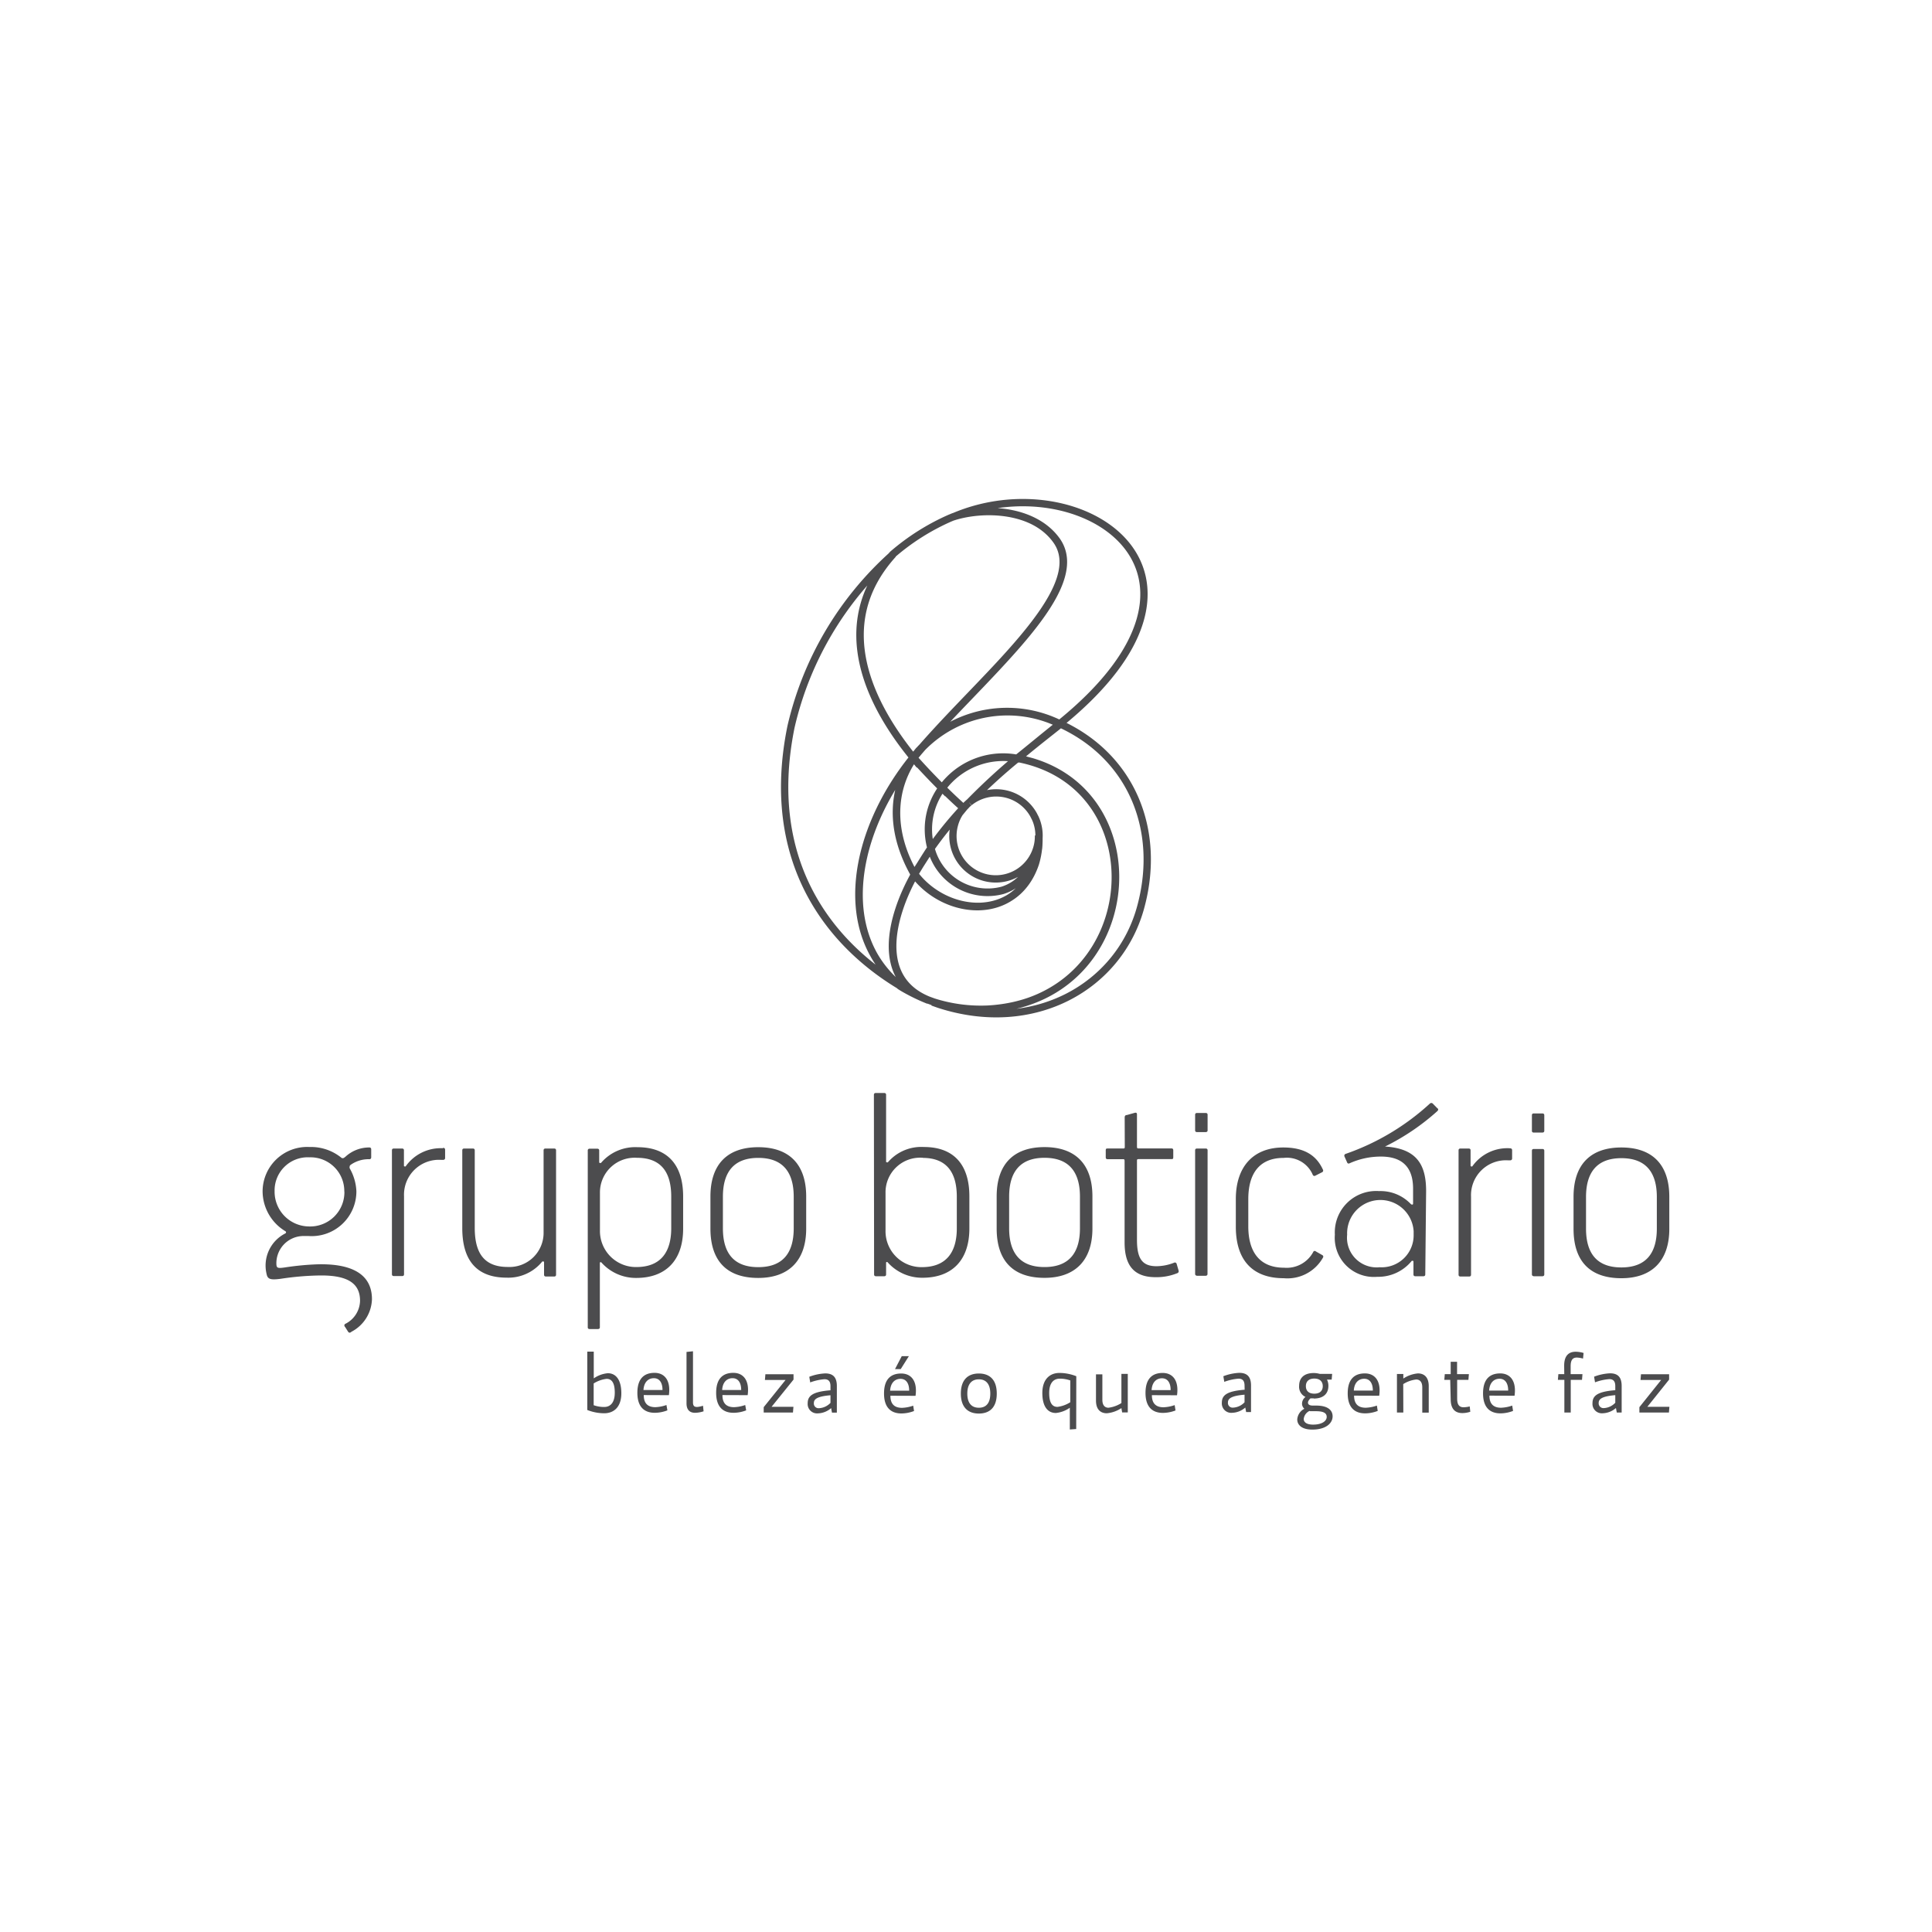 <svg id="Layer_1" data-name="Layer 1" xmlns="http://www.w3.org/2000/svg" viewBox="0 0 206 206"><defs><style>.cls-1{fill:none;stroke:#4c4c4e;stroke-miterlimit:10;stroke-width:0.78px;}.cls-2{fill:#4c4c4e;}</style></defs><title>marcas</title><path class="cls-1" d="M110.73,89.08a4.36,4.36,0,0,1-.14,1.21h0A4.56,4.56,0,0,1,105,93.56h0A4.57,4.57,0,0,1,101.75,88a4.46,4.46,0,0,1,.73-1.55,40.68,40.68,0,0,0-3.22,4h0a6.23,6.23,0,0,0,7.63,4.5c3-.94,3.82-4.24,3.84-5.29a7,7,0,0,1,0,.83A6.14,6.14,0,0,0,110.73,89.08Zm-8-2.92c-.82-.72-1.59-1.46-2.28-2.15l0,0a7.38,7.38,0,0,0-1.19,6.39,40.56,40.56,0,0,1,3.23-4Zm.62-.59a61.39,61.39,0,0,1,5.14-4.71,8.07,8.07,0,0,0-8,3.1l0,.07c.69.68,1.45,1.41,2.26,2.13A4.51,4.51,0,0,1,103.33,85.57ZM110,81.21l-.34-.09-.26-.07-.29-.07-.59-.12-.08,0a67.77,67.77,0,0,0-5.08,4.69,4.56,4.56,0,0,1,6.85,1.34l.1.2.06.11.12.28a4.5,4.5,0,0,1,.29,1.89c0,.08,0,.15,0,.23a8.93,8.93,0,0,1-.38,2.48c-2.1,6.22-9.52,5.56-12.86,1.14-2.55,4.55-4.21,11.14,1.47,13.42l.55.2a16.68,16.68,0,0,0,5.73.76C121.45,106.76,123.59,85.21,110,81.21ZM99.26,90.42A7.46,7.46,0,0,1,100.45,84c-1.59-1.58-2.79-2.93-3.05-3.23-2.22,3.2-2.66,7.65.08,12.43l0,0C97.93,92.51,98.6,91.47,99.26,90.42Zm11.09,1.69a8.68,8.68,0,0,0,.37-2.64c.07.83-.67,4.46-3.83,5.45a6.23,6.23,0,0,1-7.63-4.5c-.66,1-1.33,2.09-1.77,2.84C100.83,97.68,108.25,98.33,110.35,92.11ZM97.5,93.25l0,0c-2.74-4.78-2.3-9.23-.07-12.43l.06.07-.09-.1h0c-6.42,7.91-8.35,18.65-1.42,24.36l.29.18A20.18,20.18,0,0,0,99,106.66h0C93.29,104.39,94.95,97.8,97.5,93.25Zm-.13-12.49h0Zm4.3-25.66c3.16-1,8.53-.9,11,2.53,3.64,5.12-7.34,14-14.32,22A12.7,12.7,0,0,1,113,77.17h0C133,61,115.24,49.3,101.67,55.1ZM113,77.17l-.34.28c-1.68,1.34-3,2.45-4.21,3.41,15.25,2.82,13.55,25.86-3.23,26.77a16.61,16.61,0,0,1-5.78-.78l.65.23c10.14,3.31,19.33-1.87,21.58-10.52C123.81,88.45,120.65,80.66,113,77.17ZM97.37,80.77l-.06.07.07-.08c6.88-8.25,19.07-17.77,15.26-23.13-2.44-3.43-7.8-3.56-11-2.53l-.36.15a24.32,24.32,0,0,0-6.09,3.85C88.29,66.75,93,75.44,97.37,80.77Zm0,0s0,0,0,0c-4.33-5.33-9.08-14-2.15-21.66A35.22,35.22,0,0,0,84.34,77.5C81.3,92.45,89.09,101,96,105.13,89,99.43,90.95,88.68,97.37,80.76ZM100.5,84a8.07,8.07,0,0,1,8-3.1c1.16-1,2.53-2.08,4.21-3.41l.34-.28h0a12.7,12.7,0,0,0-14.69,2.49l-.44.51c-.16.2-.34.41-.52.61.2.23,1.44,1.62,3.09,3.26Z"/><path class="cls-2" d="M152.06,127c0-2.74-.93-4.54-4.38-4.75a24.58,24.58,0,0,0,5.57-3.77c.14-.14.12-.25,0-.32l-.48-.49a.22.22,0,0,0-.31,0,25.76,25.76,0,0,1-9,5.37.2.2,0,0,0-.1.28l.28.63a.17.17,0,0,0,.23.1,8.11,8.11,0,0,1,3.38-.73c2.84,0,3.42,1.79,3.42,3.42v1.51c0,.14,0,.19-.11.19a.21.21,0,0,1-.14-.07,4.47,4.47,0,0,0-3.38-1.37,4.41,4.41,0,0,0-4.71,4.65,4.17,4.17,0,0,0,4.52,4.49,4.61,4.61,0,0,0,3.68-1.7.12.12,0,0,1,.09,0c.07,0,.09,0,.09.12v1.33c0,.12.07.19.21.19h.84c.14,0,.21-.07.21-.19ZM75.75,131c0,3.37,1.68,5.26,5.1,5.26,3.22,0,5.11-1.82,5.11-5.26v-3.42c0-3.44-1.82-5.26-5.11-5.26s-5.1,1.82-5.1,5.26Zm1.33-3.4c0-2.62,1.16-4.14,3.77-4.14s3.78,1.51,3.78,4.14v3.37c0,2.63-1.16,4.14-3.78,4.14s-3.77-1.51-3.77-4.14Zm-13.19-4.93c0-.12-.07-.19-.21-.19h-.8c-.14,0-.21.07-.21.19v18.86c0,.12.07.18.21.18h.87c.14,0,.21-.07.21-.18v-6.83c0-.07,0-.12.09-.12a.1.1,0,0,1,.09.05,4.92,4.92,0,0,0,3.7,1.63c3.1,0,5-1.82,5-5.26v-3.42c0-3.44-1.72-5.26-4.87-5.26A4.79,4.79,0,0,0,64.08,124a.15.15,0,0,1-.09,0c-.07,0-.1,0-.1-.12Zm34.49.79c2.52,0,3.64,1.51,3.64,4.14v3.37c0,2.63-1.19,4.14-3.73,4.14a3.83,3.83,0,0,1-3.87-3.91v-4a3.69,3.69,0,0,1,4-3.75m-5.22,12.44c0,.12.07.19.21.19h.86c.14,0,.21-.07.21-.19v-1.21c0-.07,0-.12.09-.12a.12.12,0,0,1,.09.05,4.91,4.91,0,0,0,3.7,1.63c3.1,0,5-1.82,5-5.26v-3.42c0-3.44-1.72-5.26-4.84-5.26a4.68,4.68,0,0,0-3.85,1.63.13.13,0,0,1-.1,0c-.07,0-.09,0-.09-.11v-7.09c0-.12-.07-.19-.21-.19h-.88c-.14,0-.21.07-.21.19Zm-29.23-8.69a3.7,3.7,0,0,1,3.94-3.75c2.56,0,3.66,1.51,3.66,4.14v3.37c0,2.63-1.19,4.14-3.73,4.14a3.84,3.84,0,0,1-3.87-3.91Zm42.3,3.79c0,3.37,1.68,5.26,5.1,5.26,3.22,0,5.11-1.82,5.11-5.26v-3.42c0-3.44-1.82-5.26-5.11-5.26s-5.1,1.82-5.1,5.26Zm1.33-3.4c0-2.62,1.16-4.14,3.77-4.14s3.78,1.51,3.78,4.14v3.37c0,2.63-1.17,4.14-3.78,4.14s-3.77-1.51-3.77-4.14ZM37.12,142c.13.18.28.07.35,0a4.05,4.05,0,0,0,2.19-3.47c0-3-2.7-3.81-5.85-3.72a29.84,29.84,0,0,0-3.43.33c-.77.11-.89.07-.91-.35a2.9,2.9,0,0,1,2.89-3h.52A4.77,4.77,0,0,0,38,127a5.39,5.39,0,0,0-.72-2.44.32.32,0,0,1,0-.14c0-.07,0-.14.14-.24a3.31,3.31,0,0,1,1.85-.58h.12c.12,0,.19-.07.19-.21v-.83c0-.14-.07-.21-.19-.21h-.12a3.73,3.73,0,0,0-2.45,1c-.12.09-.18.14-.26.14a.23.23,0,0,1-.19-.07A5.14,5.14,0,0,0,33,122.3a4.75,4.75,0,0,0-5,4.77,5,5,0,0,0,2.43,4.21.13.13,0,0,1,0,.23,3.84,3.84,0,0,0-2,4.35c.11.56.46.63,1.51.49a30.57,30.57,0,0,1,4-.35c3.22-.07,4.45.89,4.45,2.7a2.82,2.82,0,0,1-1.58,2.46s-.21.12,0,.35Zm-.4-15a3.65,3.65,0,0,1-3.8,3.77,3.7,3.7,0,0,1-3.64-3.77A3.53,3.53,0,0,1,33,123.4a3.6,3.6,0,0,1,3.71,3.69m83.22-4.84c0,.16,0,.21-.19.21h-1.63c-.14,0-.21,0-.21.21v.72c0,.16.07.21.21.21h1.61c.14,0,.19,0,.19.21v8.65c0,2,.63,3.72,3.29,3.72a5.87,5.87,0,0,0,2.31-.42.22.22,0,0,0,.16-.28l-.21-.72a.19.19,0,0,0-.28-.12,5.22,5.22,0,0,1-1.87.37c-1.52,0-2.08-.81-2.08-2.81v-8.4c0-.16,0-.21.19-.21h3.47c.14,0,.21,0,.21-.21v-.72c0-.16-.07-.21-.21-.21h-3.47c-.14,0-.19,0-.19-.21v-3.42c0-.16-.09-.21-.26-.16l-.82.23c-.16,0-.23.1-.23.26Zm8.83.4c0-.12-.07-.19-.21-.19h-.91c-.14,0-.21.07-.21.19v13.19c0,.11.09.19.23.19h.88c.14,0,.21-.08.21-.19Zm0-3.79c0-.12-.07-.19-.21-.19h-.91c-.14,0-.21.07-.21.19v1.67c0,.11.07.18.21.18h.91c.14,0,.21-.07.21-.18Zm4.34,9c0-2.63,1.1-4.4,3.78-4.4a3,3,0,0,1,3.1,1.82.19.19,0,0,0,.28.07l.73-.37a.2.2,0,0,0,.06-.28c-.72-1.58-2.07-2.35-4.22-2.35-3.15,0-5.06,2-5.06,5.5v2.95c0,3.68,1.89,5.49,5.11,5.49a4.35,4.35,0,0,0,4.19-2.21.18.18,0,0,0-.07-.25l-.7-.4a.17.17,0,0,0-.28.07,3.21,3.21,0,0,1-3.1,1.67c-2.68,0-3.82-1.77-3.82-4.4Zm27.94-5.42a.19.19,0,0,1,.19.21v.86a.19.19,0,0,1-.19.21h-.27a3.72,3.72,0,0,0-3.92,3.88v8.32c0,.12-.07.19-.21.19h-.91c-.14,0-.21-.07-.21-.19V122.65c0-.12.07-.19.21-.19h.86c.14,0,.21.07.21.19v1.6c0,.08,0,.12.09.12a.12.12,0,0,0,.09,0,4.57,4.57,0,0,1,3.94-1.94Zm6.74,8.59c0,3.37,1.68,5.26,5.1,5.26,3.22,0,5.11-1.82,5.11-5.26v-3.42c0-3.44-1.82-5.26-5.11-5.26s-5.1,1.82-5.1,5.26Zm1.33-3.4c0-2.62,1.16-4.14,3.77-4.14s3.78,1.51,3.78,4.14v3.37c0,2.63-1.16,4.14-3.78,4.14s-3.77-1.51-3.77-4.14Zm-4.45-4.93c0-.12-.07-.19-.21-.19h-.91c-.14,0-.2.07-.2.19v13.19c0,.11.09.19.23.19h.88c.14,0,.21-.08.21-.19Zm0-3.79c0-.12-.07-.19-.21-.19h-.91c-.14,0-.2.07-.2.19v1.67c0,.11.06.18.2.18h.91c.14,0,.21-.07.21-.18ZM47.27,122.39c.11,0,.19.07.19.21v.86a.19.19,0,0,1-.19.21H47a3.72,3.72,0,0,0-3.92,3.88v8.32c0,.12-.06.19-.2.19H42c-.14,0-.21-.07-.21-.19V122.65c0-.12.07-.19.21-.19h.86c.14,0,.21.07.21.19v1.6c0,.08,0,.12.09.12a.13.13,0,0,0,.09,0,4.57,4.57,0,0,1,3.94-1.94Zm3.35.26c0-.12-.07-.19-.21-.19h-.91c-.14,0-.21.07-.21.19v8.3c0,3.52,1.61,5.28,4.73,5.28a4.66,4.66,0,0,0,3.8-1.72.12.12,0,0,1,.1,0c.07,0,.09,0,.09.11v1.3c0,.12.07.19.21.19h.86c.14,0,.21-.07.21-.19V122.65c0-.12-.07-.19-.21-.19h-.91c-.14,0-.21.07-.21.19v8.69a3.64,3.64,0,0,1-3.82,3.75c-2.54,0-3.52-1.51-3.52-4.17Zm96.49,12.47a3.16,3.16,0,0,1-3.47-3.47,3.55,3.55,0,0,1,7.09-.37v.4a3.41,3.41,0,0,1-3.62,3.44m-84.49,9,.69,0v2.85a3.11,3.11,0,0,1,1.5-.55c.83,0,1.44.66,1.44,2.14s-.81,2.13-1.83,2.13a4.92,4.92,0,0,1-1.8-.35Zm1.8,5.9c.61,0,1.13-.4,1.13-1.53s-.38-1.47-.87-1.47a3.32,3.32,0,0,0-1.38.49v2.32a3.31,3.31,0,0,0,1.12.19m4.22-1.27c0,1,.55,1.29,1.24,1.29a4,4,0,0,0,1.18-.23l.1.57a3.82,3.82,0,0,1-1.34.26c-1.06,0-1.86-.56-1.86-2.13s.77-2.13,1.83-2.13,1.75.79,1.53,2.38Zm0-.54h2c0-.8-.34-1.26-.92-1.26s-1.06.4-1.11,1.26m5.28-4.13v5.45c0,.53.29.59,1.07.36l.06.59a3.07,3.07,0,0,1-.91.16c-.52,0-.91-.27-.91-1v-5.49Zm3.14,4.67c0,1,.55,1.29,1.24,1.29a4,4,0,0,0,1.19-.23l.1.57a3.82,3.82,0,0,1-1.34.26c-1.06,0-1.86-.56-1.86-2.13s.77-2.13,1.83-2.13,1.75.79,1.53,2.38Zm0-.54h2c0-.8-.34-1.26-.92-1.26s-1.06.4-1.11,1.26M84.6,150l-.05.61H81.43l0-.57,2.33-2.9h-2.2l.05-.61h3l0,.57L82.27,150Zm3.95-2.2c0-.55-.25-.74-.64-.74a5.57,5.57,0,0,0-1.52.34l-.1-.6a5.42,5.42,0,0,1,1.7-.36c.76,0,1.24.34,1.24,1.34v2.84h-.52l-.09-.48a2.23,2.23,0,0,1-1.41.56,1,1,0,0,1-1.09-1.08c0-.76.48-1.23,2.43-1.38Zm0,1.78v-.81c-1.45.12-1.77.43-1.77.82a.5.5,0,0,0,.54.56,1.8,1.8,0,0,0,1.23-.57m6.39-.76c0,1,.55,1.29,1.24,1.29a4,4,0,0,0,1.19-.23l.09.57a3.83,3.83,0,0,1-1.34.26c-1.06,0-1.86-.56-1.86-2.13s.77-2.13,1.83-2.13,1.75.79,1.53,2.38Zm0-.54h2c0-.8-.34-1.26-.92-1.26s-1.06.4-1.11,1.26m2-3.68-.87,1.38h-.61l.72-1.38Zm7.46,1.85c1.16,0,1.91.67,1.91,2.14s-.75,2.13-1.91,2.13-1.92-.67-1.92-2.13.75-2.14,1.92-2.14m0,3.65c.73,0,1.22-.44,1.22-1.51s-.5-1.52-1.22-1.52-1.23.45-1.23,1.52.5,1.51,1.23,1.51m10.38,2.27-.68.05V150.1a3.09,3.09,0,0,1-1.49.56c-.84,0-1.44-.65-1.44-2.13s.81-2.14,1.83-2.14a4.91,4.91,0,0,1,1.79.35ZM113,147c-.61,0-1.13.4-1.13,1.53s.38,1.48.88,1.48a3.27,3.27,0,0,0,1.37-.5v-2.32A3.35,3.35,0,0,0,113,147m6.57-.51.68,0v4.11h-.6l-.08-.46a3.35,3.35,0,0,1-1.56.55c-.58,0-1.15-.32-1.15-1.35v-2.8l.68,0v2.72c0,.57.26.84.65.84a3.33,3.33,0,0,0,1.38-.5Zm3.25,2.27c0,1,.56,1.29,1.24,1.29a4,4,0,0,0,1.19-.23l.09.57a3.81,3.81,0,0,1-1.34.26c-1.06,0-1.86-.56-1.86-2.13s.77-2.13,1.83-2.13,1.75.79,1.53,2.38Zm0-.54h2c0-.8-.34-1.26-.92-1.26s-1.06.4-1.11,1.26m9.91-.48c0-.55-.25-.74-.64-.74a5.57,5.57,0,0,0-1.52.34l-.1-.6a5.41,5.41,0,0,1,1.7-.36c.76,0,1.25.34,1.25,1.34v2.84h-.52l-.09-.48a2.23,2.23,0,0,1-1.41.56,1,1,0,0,1-1.09-1.08c0-.76.48-1.23,2.43-1.38Zm0,1.78v-.81c-1.45.12-1.77.43-1.77.82a.5.5,0,0,0,.54.56,1.8,1.8,0,0,0,1.23-.57m7.37-.42-.34,0c-.41.38-.36.77.24.77h.37c1.16,0,1.75.44,1.75,1.15s-.68,1.41-2.17,1.41c-1.12,0-1.6-.5-1.6-1.08a1.38,1.38,0,0,1,.76-1.14.71.71,0,0,1-.25-.56.9.9,0,0,1,.37-.7,1.19,1.19,0,0,1-.68-1.18c0-.84.52-1.37,1.56-1.37a2.41,2.41,0,0,1,.64.09h1.32l-.05.61h-.5a1.5,1.5,0,0,1,.15.67c0,.83-.53,1.35-1.56,1.35m-.45,1.32a1.07,1.07,0,0,0-.62.86c0,.33.29.6,1,.6.94,0,1.45-.38,1.45-.82s-.4-.61-1.15-.61H140l-.31,0m.45-3.48c-.6,0-.9.32-.9.81s.3.8.9.8.9-.32.9-.8-.3-.81-.9-.81m4.24,1.82c0,1,.56,1.29,1.24,1.29a4,4,0,0,0,1.19-.23l.09.57a3.81,3.81,0,0,1-1.34.26c-1.06,0-1.86-.56-1.86-2.13s.77-2.13,1.83-2.13,1.75.79,1.53,2.38Zm0-.54h2c0-.8-.34-1.26-.92-1.26s-1.06.4-1.11,1.26m5.28,2.34h-.68V146.5l.68,0v.49a3.32,3.32,0,0,1,1.56-.55c.58,0,1.15.32,1.15,1.36v2.82h-.69v-2.7c0-.57-.26-.83-.65-.83a3.28,3.28,0,0,0-1.38.49Zm5-3.48H154l.05-.61h.63V145.2l.68,0v1.32h1.26l-.05.61h-1.2v2c0,.52.14.92.68.92a2.89,2.89,0,0,0,.66-.09l.06.57a2.81,2.81,0,0,1-.84.14c-1,0-1.25-.72-1.25-1.48Zm4.18,1.68c0,1,.56,1.29,1.24,1.29a4,4,0,0,0,1.19-.23l.09.57a3.81,3.81,0,0,1-1.34.26c-1.06,0-1.86-.56-1.86-2.13s.77-2.13,1.83-2.13,1.75.79,1.53,2.38Zm0-.54h2c0-.8-.34-1.26-.92-1.26s-1.06.4-1.11,1.26m8-2.66c0-.77.26-1.48,1.23-1.48a3.08,3.08,0,0,1,.84.13l-.06.6a2.66,2.66,0,0,0-.66-.11c-.55,0-.66.42-.66.94v.83h1.26l-.05.61h-1.2v3.48h-.68v-3.48h-.69l.05-.61h.63Zm5.45,2.18c0-.55-.25-.74-.64-.74a5.54,5.54,0,0,0-1.52.34l-.1-.6a5.4,5.4,0,0,1,1.7-.36c.76,0,1.24.34,1.24,1.34v2.84h-.52l-.09-.48a2.24,2.24,0,0,1-1.41.56,1,1,0,0,1-1.09-1.08c0-.76.48-1.23,2.43-1.38Zm0,1.78v-.81c-1.45.12-1.77.43-1.77.82a.51.51,0,0,0,.54.56,1.8,1.8,0,0,0,1.23-.57M178,150l-.05.61H174.8l0-.57,2.32-2.9h-2.2l.05-.61h3l0,.57L175.65,150Z"/></svg>